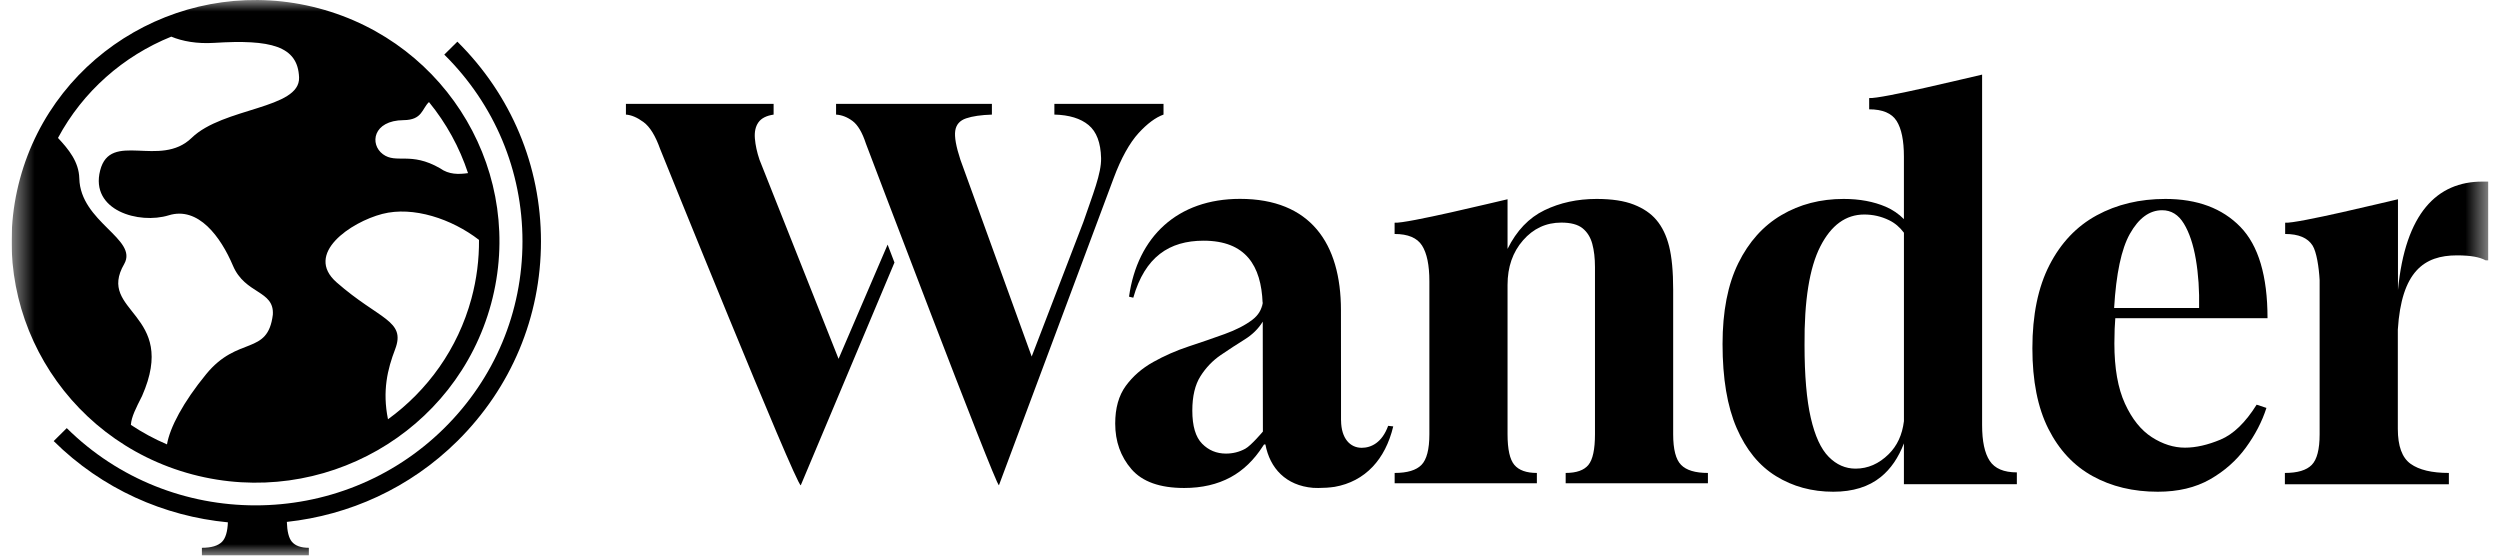<svg width="108" height="24" viewBox="0 0 108 24" fill="none" xmlns="http://www.w3.org/2000/svg"> <g clip-path="url(#clip0_4963_5631)"> <mask id="mask0_4963_5631" style="mask-type:luminance" maskUnits="userSpaceOnUse" x="0" y="0" width="108" height="24"> <path d="M107.5 0H0.5V24H107.5V0Z" fill="white"/> </mask> <g mask="url(#mask0_4963_5631)"> <path d="M72.281 18.76V12.516C72.281 11.727 72.222 11.1 72.105 10.636C71.988 10.172 71.804 9.793 71.553 9.499C71.319 9.221 70.994 9 70.58 8.838C70.165 8.675 69.63 8.594 68.973 8.594C68.144 8.594 67.393 8.757 66.721 9.082C66.049 9.407 65.517 9.963 65.126 10.753V8.608C64.641 8.717 60.747 9.667 60.247 9.621V10.108C60.826 10.108 61.221 10.275 61.432 10.607C61.643 10.941 61.749 11.454 61.749 12.151V18.76C61.749 19.41 61.635 19.851 61.408 20.083C61.181 20.315 60.796 20.431 60.249 20.431V20.877C60.953 20.877 66.095 20.877 66.393 20.877V20.431C65.939 20.431 65.615 20.315 65.42 20.083C65.224 19.851 65.126 19.41 65.126 18.76V12.308C65.126 11.534 65.349 10.892 65.795 10.382C66.241 9.871 66.792 9.616 67.449 9.616C67.856 9.616 68.161 9.697 68.364 9.859C68.567 10.022 68.708 10.246 68.786 10.532C68.864 10.819 68.903 11.155 68.903 11.542V18.76C68.903 19.41 68.809 19.851 68.621 20.082C68.434 20.314 68.105 20.431 67.637 20.431V20.876C67.928 20.876 73.488 20.876 73.782 20.876V20.431C73.235 20.431 72.848 20.315 72.622 20.082C72.394 19.851 72.281 19.41 72.281 18.76Z" fill="black"/> <path d="M85.956 19.909C85.736 19.576 85.627 19.061 85.627 18.365V3.223C85.142 3.331 81.248 4.282 80.748 4.236V4.723C81.326 4.723 81.721 4.89 81.932 5.222C82.144 5.555 82.249 6.069 82.249 6.766V9.466C82.024 9.239 81.763 9.06 81.463 8.931C80.939 8.707 80.333 8.594 79.645 8.594C78.644 8.594 77.749 8.826 76.96 9.291C76.17 9.755 75.548 10.448 75.095 11.368C74.641 12.289 74.414 13.453 74.414 14.861C74.414 16.346 74.617 17.557 75.024 18.493C75.43 19.429 75.997 20.122 76.725 20.57C77.452 21.019 78.276 21.243 79.199 21.243C80.044 21.243 80.728 21.03 81.252 20.605C81.683 20.256 82.013 19.77 82.249 19.154V20.918C82.711 20.918 86.586 20.918 87.128 20.918V20.407C86.566 20.407 86.174 20.241 85.956 19.909ZM82.249 18.2C82.177 18.783 81.959 19.257 81.592 19.619C81.17 20.036 80.693 20.245 80.161 20.245C79.723 20.245 79.336 20.076 79 19.735C78.663 19.395 78.406 18.834 78.226 18.052C78.046 17.271 77.956 16.223 77.956 14.907C77.941 12.989 78.168 11.569 78.637 10.648C79.106 9.728 79.739 9.267 80.537 9.267C80.913 9.267 81.268 9.348 81.604 9.511C81.857 9.633 82.072 9.814 82.25 10.054V18.2H82.249Z" fill="black"/> <path d="M91.381 13.746H97.957C97.957 11.921 97.566 10.605 96.784 9.801C96.001 8.997 94.922 8.594 93.546 8.594C92.435 8.594 91.447 8.83 90.579 9.302C89.711 9.774 89.031 10.489 88.538 11.449C88.045 12.408 87.799 13.607 87.799 15.046C87.799 16.454 88.03 17.614 88.491 18.527C88.952 19.44 89.589 20.121 90.403 20.569C91.216 21.018 92.154 21.243 93.218 21.243C94.094 21.243 94.845 21.064 95.47 20.709C96.096 20.353 96.612 19.896 97.019 19.339C97.425 18.782 97.722 18.21 97.91 17.622L97.487 17.482C97.002 18.256 96.482 18.759 95.927 18.991C95.372 19.223 94.86 19.339 94.391 19.339C93.906 19.339 93.429 19.188 92.96 18.887C92.491 18.585 92.103 18.102 91.798 17.436C91.493 16.771 91.341 15.905 91.341 14.837C91.341 14.62 91.345 14.411 91.353 14.21C91.359 14.05 91.37 13.898 91.381 13.746ZM91.33 13.306C91.417 11.827 91.643 10.756 92.01 10.103C92.393 9.422 92.858 9.082 93.406 9.082C93.797 9.082 94.11 9.275 94.344 9.662C94.579 10.049 94.751 10.563 94.861 11.205C94.97 11.847 95.017 12.547 95.001 13.306H91.33Z" fill="black"/> <path d="M58.826 19.345C58.327 19.345 57.943 18.946 57.934 18.173C57.934 18.164 57.932 18.156 57.932 18.146V16.622L57.931 15.858L57.929 13.401C57.929 10.51 56.606 8.591 53.568 8.591C50.875 8.591 49.139 10.216 48.774 12.816L48.958 12.861C49.46 11.099 50.51 10.398 51.994 10.398C53.818 10.398 54.484 11.482 54.545 13.086C54.546 13.077 54.549 13.068 54.551 13.058V13.335C54.551 13.25 54.548 13.168 54.545 13.086C54.506 13.374 54.36 13.618 54.1 13.816C53.795 14.048 53.396 14.253 52.904 14.431C52.411 14.61 51.895 14.787 51.355 14.965C50.816 15.143 50.304 15.368 49.819 15.639C49.334 15.91 48.939 16.254 48.634 16.671C48.329 17.089 48.177 17.631 48.177 18.296C48.177 19.07 48.411 19.727 48.88 20.269C49.35 20.811 50.108 21.081 51.156 21.081C51.922 21.081 52.59 20.926 53.162 20.617C53.709 20.32 54.173 19.872 54.556 19.276C54.572 19.251 54.589 19.227 54.605 19.202H54.666C54.859 20.229 55.551 20.977 56.725 21.075C56.799 21.078 56.872 21.081 56.95 21.081C57.198 21.081 57.435 21.064 57.661 21.031C58.304 20.917 58.863 20.626 59.302 20.16C59.71 19.728 60.014 19.147 60.188 18.42L59.968 18.396C59.705 19.122 59.235 19.345 58.826 19.345ZM53.795 19.386C53.537 19.526 53.259 19.595 52.962 19.595C52.556 19.595 52.211 19.453 51.93 19.166C51.649 18.88 51.508 18.404 51.508 17.738C51.508 17.12 51.625 16.624 51.86 16.253C52.094 15.882 52.387 15.577 52.74 15.336C53.091 15.097 53.435 14.872 53.772 14.663C54.102 14.458 54.361 14.203 54.548 13.899C54.549 13.898 54.549 13.897 54.551 13.896L54.553 15.858L54.557 18.644C54.556 18.645 54.05 19.249 53.795 19.386Z" fill="black"/> <path d="M107.237 7.845C105.284 7.845 103.907 9.204 103.592 12.532V8.608C103.107 8.717 99.219 9.667 98.719 9.621V10.108C99.298 10.108 99.693 10.275 99.903 10.607C100.076 10.88 100.178 11.547 100.208 12.101H100.208C100.208 12.118 100.208 12.134 100.208 12.151V18.76C100.208 19.41 100.095 19.851 99.868 20.083C99.641 20.315 99.254 20.431 98.707 20.431V20.919C99.076 20.919 105.409 20.919 105.791 20.919V20.431C105.056 20.431 104.504 20.3 104.138 20.037C103.77 19.774 103.586 19.271 103.586 18.528V18.04V14.239C103.744 11.725 104.721 11.032 106.138 11.032C106.736 11.032 107.118 11.105 107.381 11.246H107.5V7.846H107.237V7.845Z" fill="black"/> <path d="M50.264 4.95V4.486C50.032 4.486 46.08 4.486 45.549 4.486V4.95C46.19 4.966 46.683 5.117 47.027 5.403C47.371 5.689 47.551 6.165 47.567 6.83C47.582 7.496 47.209 8.396 46.801 9.592L44.569 15.402L41.489 6.9C41.301 6.328 41.227 5.91 41.267 5.647C41.306 5.384 41.462 5.206 41.736 5.113C42.009 5.02 42.381 4.966 42.85 4.951V4.486C42.503 4.486 36.607 4.486 36.118 4.486V4.951C36.367 4.966 36.606 5.059 36.833 5.229C37.059 5.399 37.251 5.724 37.407 6.203C37.407 6.203 43.006 20.964 43.154 20.964L48.104 7.712C48.433 6.82 48.81 6.161 49.185 5.751C49.56 5.341 49.92 5.074 50.264 4.95Z" fill="black"/> <path d="M36.226 15.502L32.81 6.9C32.701 6.575 32.634 6.27 32.611 5.983C32.587 5.697 32.638 5.465 32.763 5.287C32.888 5.109 33.107 4.997 33.42 4.951V4.486C33.061 4.486 27.529 4.486 27.04 4.486V4.951C27.274 4.966 27.529 5.074 27.802 5.276C28.076 5.477 28.314 5.864 28.518 6.436C28.518 6.436 34.385 20.965 34.593 20.965L38.641 11.341C38.541 11.078 38.442 10.819 38.345 10.567L36.226 15.502Z" fill="black"/> <path d="M8.312 20.495C13.932 21.985 19.709 18.685 21.215 13.124C22.721 7.563 19.386 1.848 13.765 0.358C8.145 -1.132 2.368 2.168 0.862 7.729C-0.644 13.289 2.691 19.005 8.312 20.495ZM17.436 5.19C18.25 5.184 18.226 4.693 18.532 4.409C19.277 5.321 19.85 6.362 20.219 7.479C19.811 7.536 19.395 7.546 19.011 7.27C17.737 6.537 17.123 7.092 16.542 6.662C15.961 6.233 16.103 5.202 17.436 5.19ZM16.513 9.242C17.852 8.895 19.52 9.458 20.693 10.364C20.699 11.201 20.595 12.052 20.366 12.899C19.776 15.075 18.468 16.873 16.761 18.113C16.512 16.884 16.742 15.944 17.069 15.09C17.547 13.836 16.381 13.813 14.541 12.198C13.127 10.957 15.163 9.593 16.513 9.242ZM2.505 5.959C3.582 3.947 5.336 2.416 7.399 1.583C7.877 1.782 8.506 1.898 9.251 1.852C11.692 1.698 12.871 1.983 12.92 3.348C12.968 4.714 9.642 4.633 8.28 5.956C6.917 7.279 4.768 5.632 4.326 7.365C3.885 9.097 6.011 9.696 7.29 9.301C8.568 8.906 9.535 10.232 10.063 11.476C10.591 12.721 11.851 12.532 11.787 13.591C11.566 15.385 10.281 14.484 8.907 16.163C7.915 17.373 7.336 18.471 7.214 19.198C6.662 18.963 6.142 18.679 5.654 18.355C5.676 18.009 5.872 17.633 6.138 17.104C7.725 13.496 4.146 13.504 5.367 11.402C5.976 10.324 3.472 9.596 3.426 7.706C3.407 6.989 2.965 6.451 2.505 5.959Z" fill="black"/> <path d="M23.37 10.427C23.37 7.168 22.087 4.104 19.758 1.8L19.193 2.359C21.371 4.514 22.571 7.379 22.571 10.427C22.571 13.475 21.371 16.34 19.193 18.495C14.697 22.944 7.38 22.944 2.884 18.495L2.319 19.054C4.42 21.133 7.097 22.303 9.845 22.565C9.829 22.968 9.745 23.248 9.593 23.404C9.423 23.578 9.133 23.665 8.722 23.665V24C9.251 24 13.117 24 13.342 24V23.665C13 23.665 12.756 23.578 12.61 23.404C12.476 23.246 12.405 22.959 12.392 22.546C15.085 22.254 17.699 21.092 19.758 19.054C22.087 16.749 23.37 13.686 23.37 10.427Z" fill="black"/> </g> </g> <defs> <clipPath id="clip0_4963_5631"> <rect width="107" height="24" fill="white" transform="translate(0.5)"/> </clipPath> </defs> </svg>